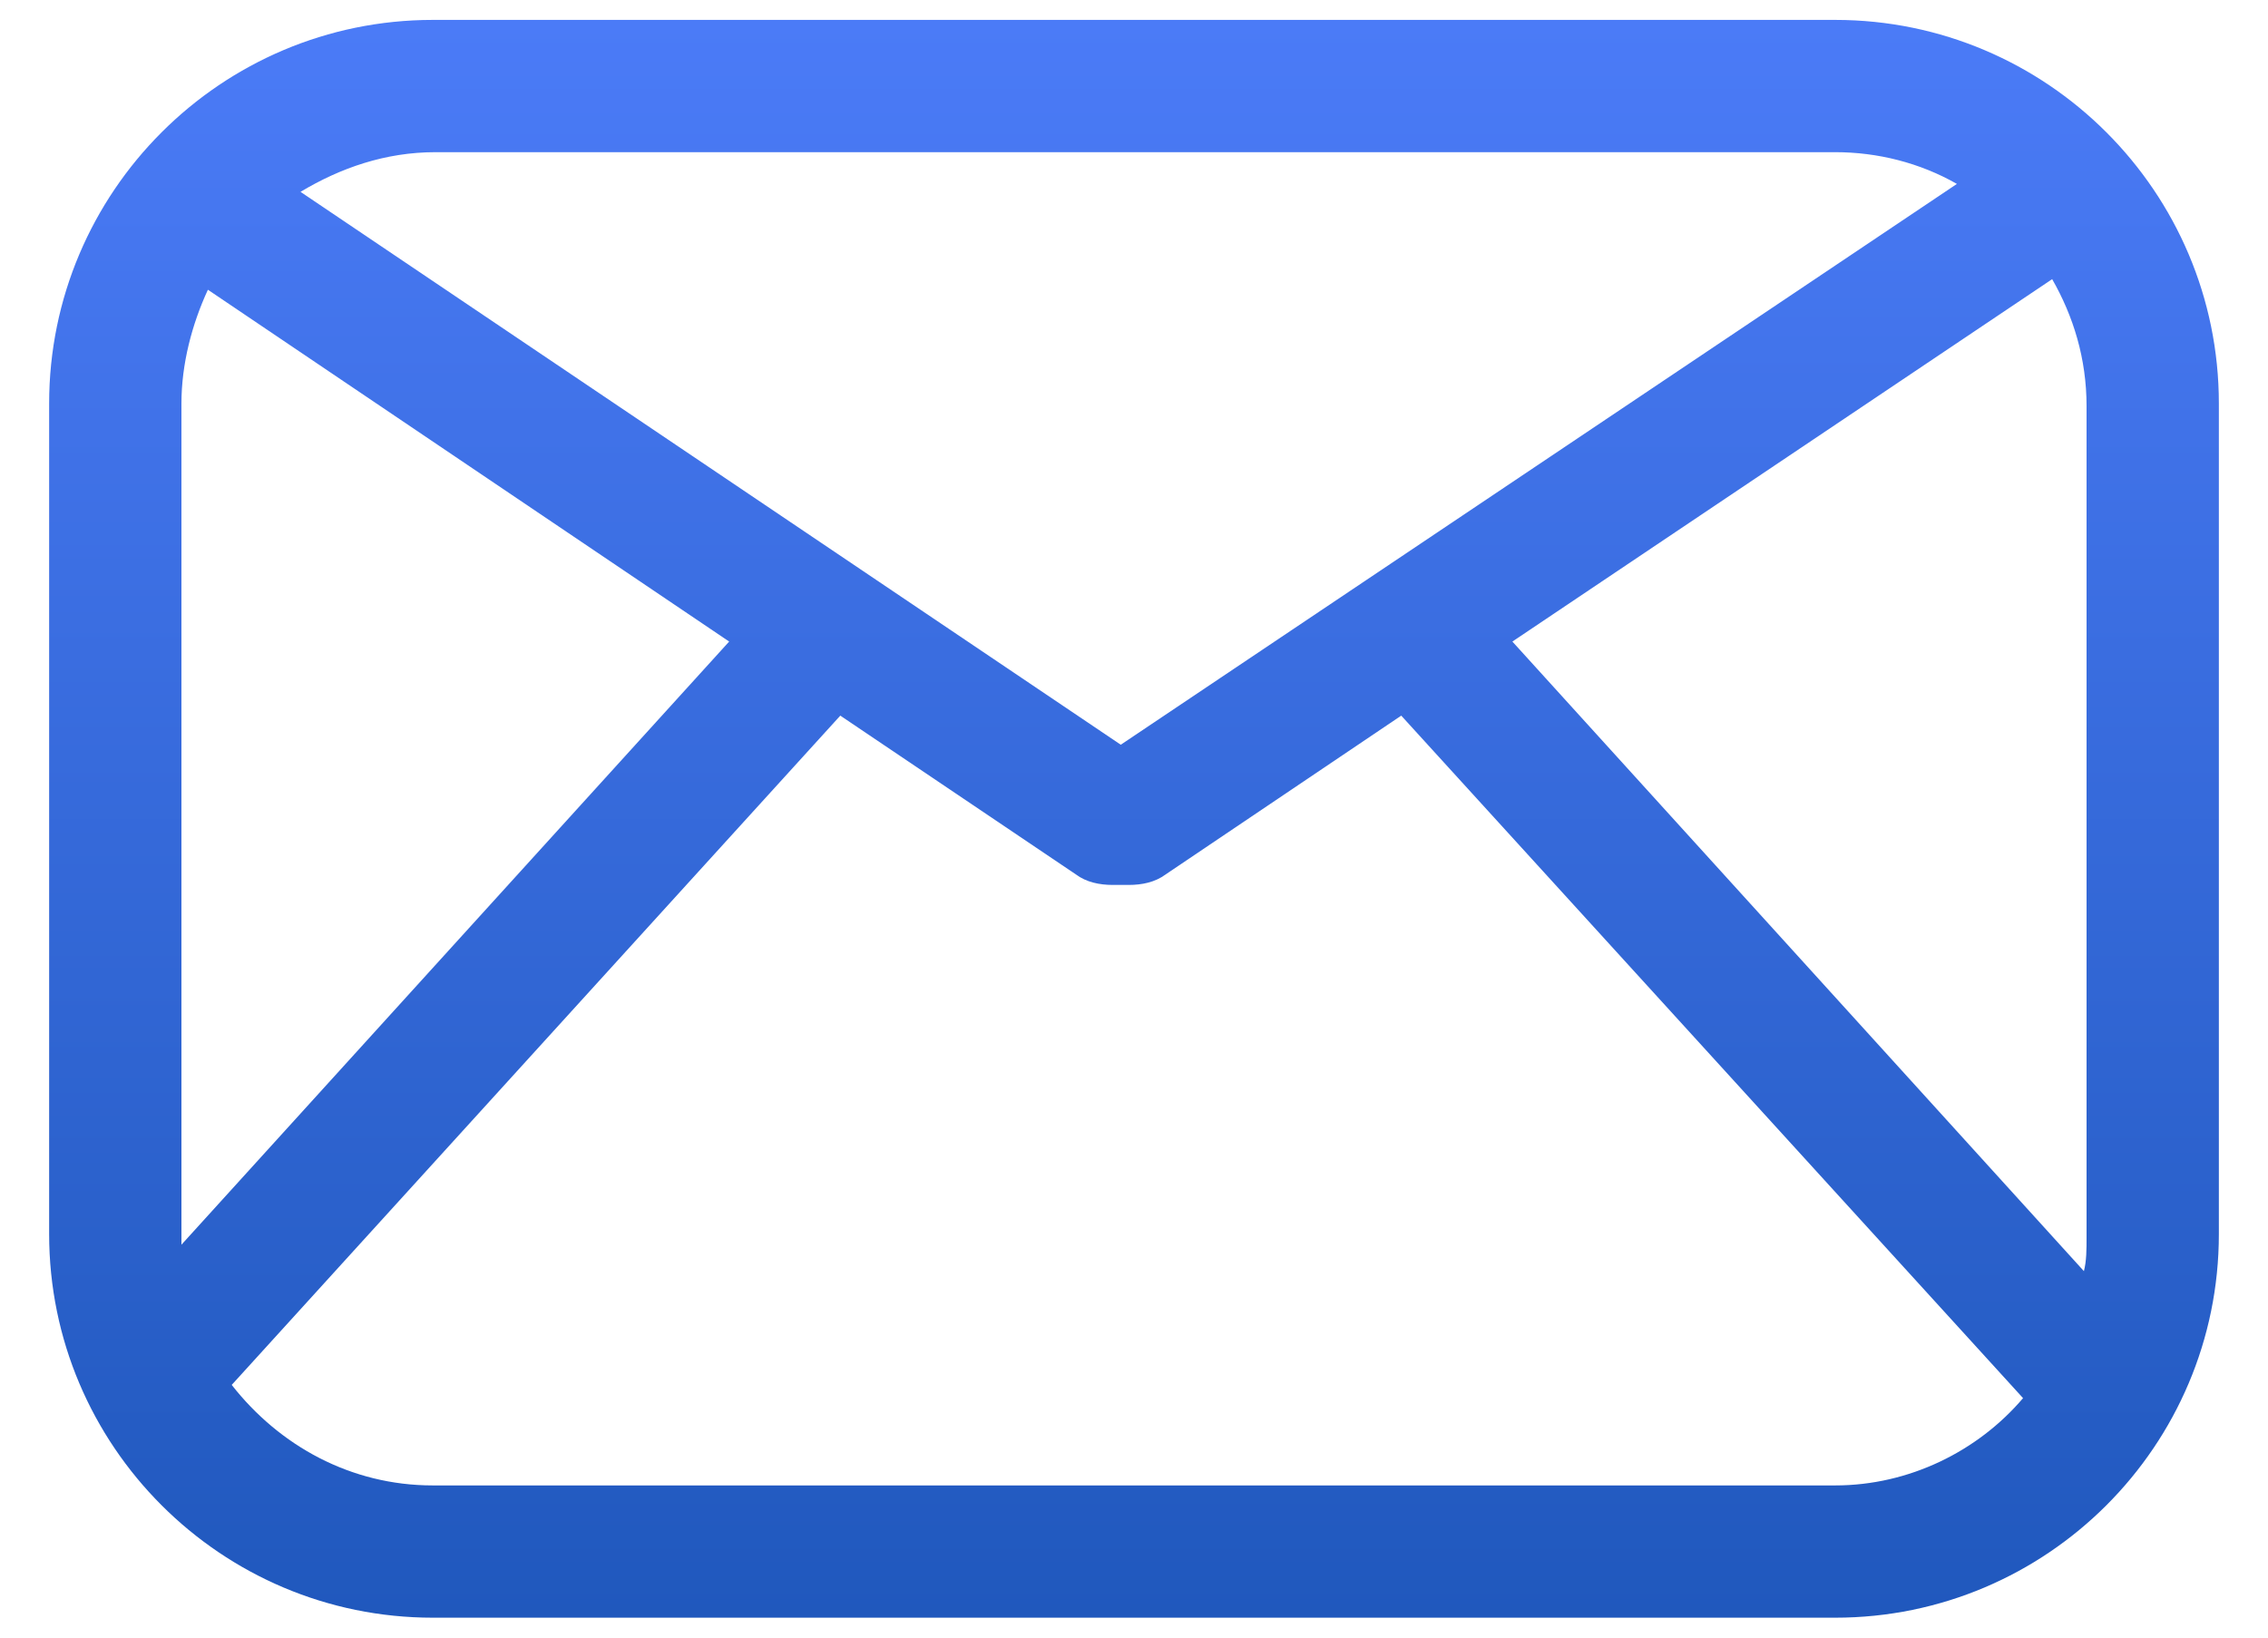 <svg width="36" height="26" viewBox="0 0 36 26" fill="none" xmlns="http://www.w3.org/2000/svg">
<path d="M29.13 0.316H6.87C3.51 0.316 0.78 3.046 0.78 6.406V19.594C0.78 22.954 3.51 25.684 6.87 25.684H29.13C32.49 25.684 35.22 22.954 35.22 19.594V6.406C35.22 3.046 32.49 0.316 29.13 0.316ZM32.574 4.432C32.91 5.02 33.12 5.692 33.12 6.448V19.636C33.12 19.846 33.12 20.014 33.078 20.182L24.006 10.186L32.574 4.432ZM29.13 2.416C29.802 2.416 30.474 2.584 31.062 2.92L17.79 11.824L4.77 3.046C5.4 2.668 6.114 2.416 6.912 2.416H29.13ZM2.88 19.594V6.406C2.88 5.776 3.048 5.146 3.3 4.6L11.574 10.186L2.88 19.762C2.88 19.678 2.88 19.636 2.88 19.594ZM29.13 23.584H6.87C5.568 23.584 4.434 22.954 3.678 21.988L13.338 11.362L17.076 13.882C17.244 14.008 17.454 14.05 17.664 14.05H17.916C18.126 14.05 18.336 14.008 18.504 13.882L22.242 11.362L32.112 22.198C31.398 23.038 30.306 23.584 29.13 23.584Z" fill="url(#paint0_linear)"/>
<defs>
<linearGradient id="paint0_linear" x1="18" y1="0.316" x2="18" y2="25.684" gradientUnits="userSpaceOnUse">
<stop stop-color="#4B7BF7"/>
<stop offset="1" stop-color="#2058BD"/>
</linearGradient>
</defs>
</svg>
